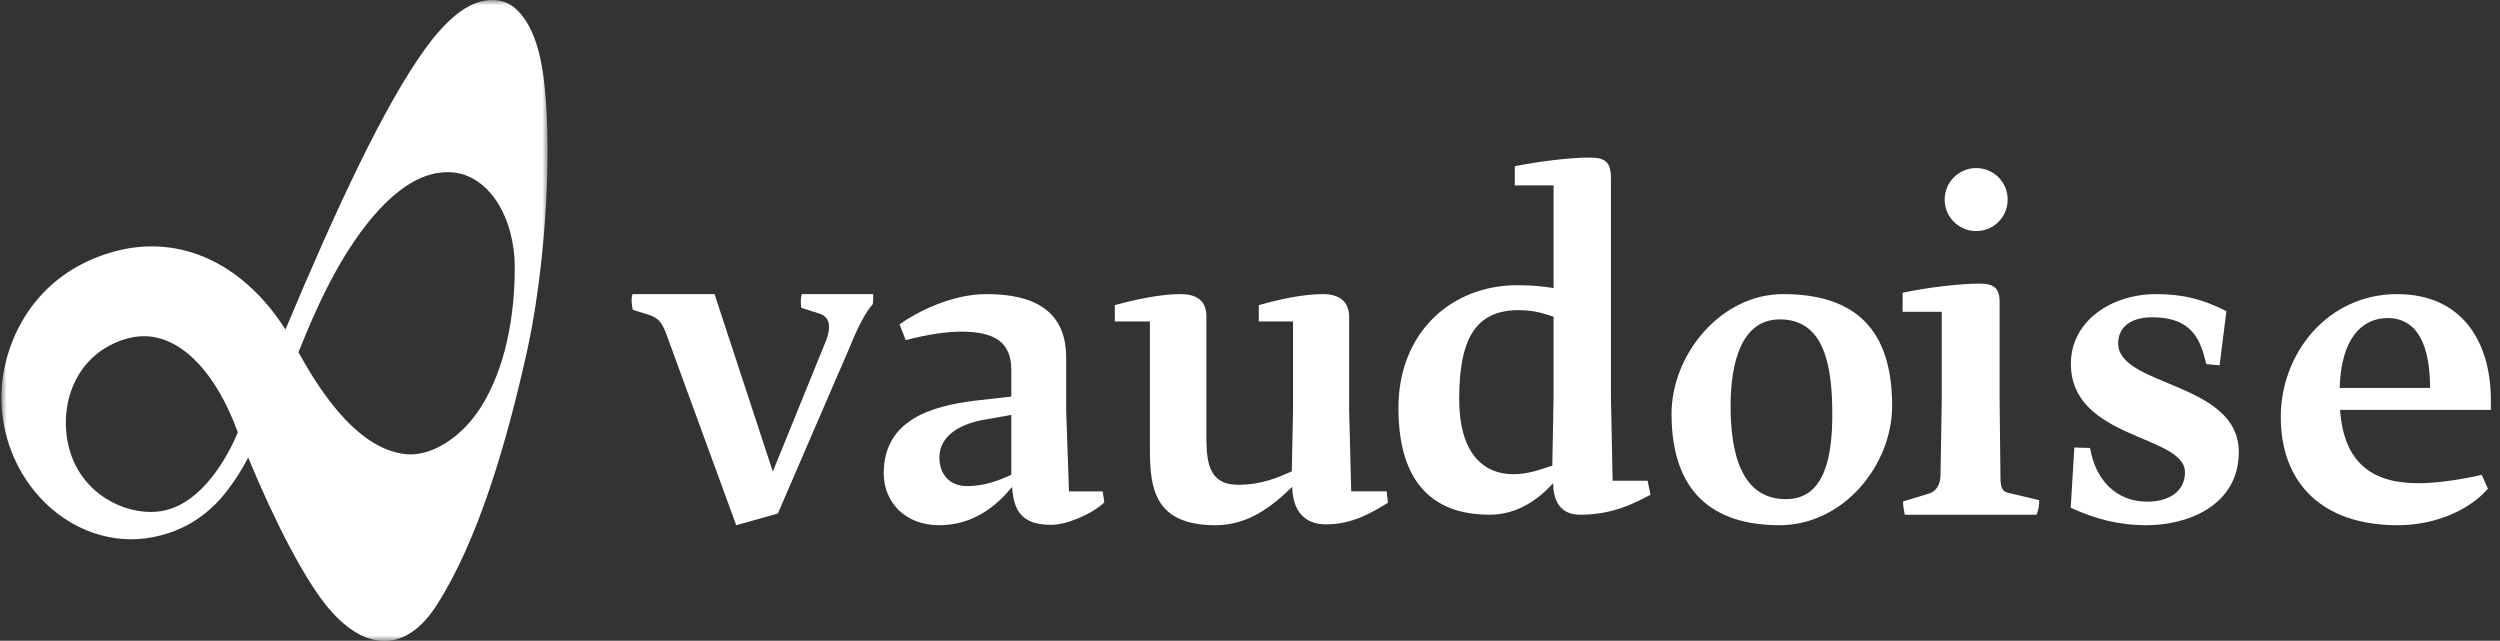 <?xml version="1.0" encoding="UTF-8"?>
<svg width="238px" height="61px" viewBox="0 0 238 61" version="1.1" xmlns="http://www.w3.org/2000/svg" xmlns:xlink="http://www.w3.org/1999/xlink">
    <rect x="0" y="0" width="238" height="61" fill="#333333" stroke="none"/>
    <title>VA_Logo_CMJN_PROD</title>
    <defs>
        <polygon id="path-1" points="0 0 52 0 52 61 0 61"></polygon>
    </defs>
    <g id="Mockups" stroke="none" stroke-width="1" fill="none" fill-rule="evenodd">
        <g id="Styles/Default---XXL+-1920w" transform="translate(-538, -2135)">
            <g id="footer" transform="translate(0, 1853)">
                <g id="Group-14" transform="translate(170, 191)">
                    <g id="Group-12" transform="translate(0, 89)">
                        <g id="VA_Logo_CMJN_PROD" transform="translate(368.131, 2)">
                            <g id="Group-3">
                                <mask id="mask-2" fill="white">
                                    <use xlink:href="#path-1"></use>
                                </mask>
                                <g id="Clip-2"></g>
                                <path d="M45.505,38.98 C43.721,41.68 41.1,43.258 38.967,43.258 C38.83,43.258 38.693,43.253 38.556,43.241 C33.436,42.786 29.605,35.891 28.284,33.532 C30.227,28.661 31.816,25.572 33.635,22.906 C35.181,20.639 36.689,19.071 38.033,18.067 C39.33,17.097 40.528,16.609 41.629,16.454 C42.345,16.352 43.007,16.373 43.601,16.508 C45.144,16.859 46.38,17.96 47.183,19.203 C48.281,20.901 48.875,23.174 48.875,25.409 C48.875,31.488 47.449,36.039 45.505,38.98 Z M15.516,48.6 C15.102,48.688 14.665,48.738 14.205,48.738 C11.048,48.736 7.127,46.534 6.292,41.977 C6.188,41.414 6.136,40.833 6.136,40.248 C6.141,36.959 7.801,33.558 11.707,32.306 C12.346,32.102 12.97,32.005 13.58,32.005 C17.162,32.005 20.471,35.535 22.512,41.163 C21.505,43.593 19.092,47.837 15.516,48.6 Z M51.603,7.268 C51.299,4.961 50.718,3.164 49.891,1.923 C49.07,0.682 48.097,0 46.728,0 C44.825,0 42.757,1.321 40.343,4.653 C36.477,9.987 31.95,19.68 27.04,31.377 C25.064,28.165 20.767,23.463 14.311,23.456 C12.716,23.456 11.014,23.755 9.212,24.447 C2.309,27.096 -0.002,33.501 -1.67165836e-06,37.81 C-1.67165836e-06,45.138 5.528,51.203 12.175,51.337 C12.247,51.34 12.318,51.34 12.39,51.34 C14.189,51.34 16.175,50.823 17.737,49.972 C19.12,49.219 20.285,48.201 21.189,47.093 C22.263,45.776 23.011,44.497 23.497,43.563 C26.21,50.097 28.861,55.023 30.847,57.533 C32.64,59.787 34.562,61.021 36.461,61.023 L36.463,61.023 C38.261,61.023 39.972,59.899 41.424,57.635 C45.363,51.511 48.085,42.264 50.053,33.385 C51.213,28.133 52,20.772 52,14.315 C52,11.762 51.875,9.351 51.603,7.268 L51.603,7.268 Z" id="Fill-1" fill="#FFFFFF" mask="url(#mask-2)"></path>
                            </g>
                            <path d="M96.146,45.191 C94.905,45.773 93.552,46.277 91.93,46.277 C90.303,46.277 89.3,45.193 89.3,43.549 C89.3,41.456 91.309,40.311 93.745,39.926 L96.146,39.498 L96.146,45.191 Z M101.636,46.781 L101.366,39.022 L101.366,34.012 C101.366,28.699 96.917,28 93.745,28 C90.421,28 87.091,29.746 85.51,30.872 L86.091,32.385 C88.1,31.84 89.995,31.573 91.388,31.573 C94.559,31.573 96.146,32.577 96.146,35.215 L96.146,37.751 L92.739,38.139 C88.566,38.642 84,39.957 84,45.062 C84,47.779 86.014,50 89.26,50 C92.622,50 94.828,48.06 96.219,46.352 C96.373,48.604 97.112,49.962 99.936,49.962 C101.442,49.962 103.802,48.953 105,47.829 L104.847,46.781 L101.636,46.781 L101.636,46.781 Z" id="Fill-4" fill="#FFFFFF"></path>
                            <path d="M201.52,32.685 C201.52,31.176 202.675,30.206 204.75,30.206 C208.53,30.206 209.363,32.299 209.9,34.662 L211.173,34.776 L211.825,29.625 C209.558,28.461 207.617,28 205.137,28 C200.828,28 197.018,30.593 197.018,34.625 C197.018,41.868 207.88,41.363 207.88,44.968 C207.88,46.749 206.407,47.758 204.288,47.758 C201.3,47.758 199.346,45.666 198.845,42.644 L197.346,42.605 L197,48.34 C199.305,49.383 201.499,50 204.213,50 C208.177,50 213,48.108 213,43.031 C213,36.329 201.52,36.833 201.52,32.685" id="Fill-5" fill="#FFFFFF"></path>
                            <path d="M188.004,22 C189.663,22 191,20.657 191,19 C191,17.343 189.663,16 188.004,16 C186.348,16 185,17.343 185,19 C185,20.657 186.348,22 188.004,22" id="Fill-6" fill="#FFFFFF"></path>
                            <path d="M222.606,36.931 C222.724,32.368 224.629,30.28 227.167,30.28 C230.096,30.28 231.211,33.024 231.211,36.931 L222.606,36.931 Z M237,38.092 C237,32.6 234.303,28 228.076,28 C221.491,28 217,33.594 217,39.706 C217,45.992 220.94,50 228.116,50 C231.807,50 235.017,48.496 236.721,46.521 L236.129,45.209 C233.749,45.749 231.568,46.003 230.096,46.003 C225.933,46.003 223.002,44.279 222.645,39.02 L237,39.02 L237,38.092 L237,38.092 Z" id="Fill-7" fill="#FFFFFF"></path>
                            <path d="M190.314,45.482 L190.233,38.215 L190.233,28.737 C190.233,27.353 189.586,27 188.33,27 C186.387,27 183.188,27.394 181,27.869 L181,29.685 L184.724,29.685 L184.724,38.215 L184.606,45.207 C184.606,46.077 184.241,46.748 183.513,46.986 L181.042,47.737 C181.042,48.249 181.122,48.487 181.203,49 L193.755,49 C193.958,48.487 194,48.013 194,47.617 L191.003,46.907 C190.557,46.79 190.314,46.511 190.314,45.482" id="Fill-8" fill="#FFFFFF"></path>
                            <path d="M169.886,47.52 C165.701,47.52 164.621,43.25 164.621,38.671 C164.621,34.482 165.664,30.405 169.305,30.405 C173.419,30.405 174.304,34.519 174.304,39.41 C174.304,43.443 173.61,47.52 169.886,47.52 Z M169.617,28 C163.689,28 159,33.742 159,39.41 C159,46.781 162.875,50 169.269,50 C175.389,50 180,44.259 180,38.632 C180,31.377 176.511,28 169.617,28 L169.617,28 Z" id="Fill-9" fill="#FFFFFF"></path>
                            <path d="M147.77,37.745 L147.649,44.329 C146.649,44.643 145.403,45.144 143.956,45.144 C140.91,45.144 138.783,42.926 138.783,38.02 C138.783,32.292 140.31,29.528 144.439,29.528 C146.007,29.528 146.931,29.882 147.77,30.152 L147.77,37.745 Z M153.391,45.769 L153.229,37.786 L153.229,16.948 C153.229,15.39 152.664,15 151.143,15 C149.256,15 146.247,15.39 144.079,15.821 L144.079,17.651 L147.77,17.651 L147.77,27.425 C146.805,27.268 145.844,27.153 144.317,27.153 C138.019,27.153 133,31.668 133,38.835 C133,47.014 137.335,49 141.67,49 C144.398,49 146.366,47.483 147.728,46.003 C147.728,47.443 148.252,49 150.293,49 C153.264,49 155.273,48.027 157,47.096 L156.719,45.769 L153.391,45.769 L153.391,45.769 Z" id="Fill-10" fill="#FFFFFF"></path>
                            <path d="M128.506,46.775 L128.307,39.079 L128.307,30.177 C128.307,28.659 127.324,28 125.795,28 C123.911,28 121.629,28.503 119.708,29.047 L119.708,30.602 L122.966,30.602 L122.966,39.038 L122.848,44.872 C121.629,45.415 120.025,46.152 117.738,46.152 C115.123,46.152 114.76,44.268 114.719,42.013 L114.719,30.138 C114.719,28.659 113.854,28 112.245,28 C110.399,28 108.16,28.465 106,29.047 L106,30.602 L109.34,30.602 L109.34,42.807 C109.34,46.46 109.769,50 115.586,50 C118.647,50 120.886,48.294 122.889,46.347 C122.93,48.602 124.027,49.921 126.11,49.921 C128.701,49.921 130.585,48.722 132,47.862 L131.881,46.775 L128.506,46.775" id="Fill-11" fill="#FFFFFF"></path>
                            <path d="M76.157,29.306 L77.963,29.883 C78.477,30.076 78.794,30.459 78.794,31.11 C78.794,31.456 78.716,31.838 78.559,32.3 L73.442,44.895 L67.893,28 L60.084,28 C59.927,28.461 60.022,29.137 60.116,29.497 C61.975,30.118 62.586,29.969 63.244,31.641 L69.957,50 L73.919,48.888 L80.819,32.914 C81.532,31.152 82.284,29.691 82.955,28.96 C83,28.807 83,28.153 83,28 L76.201,28 C76.083,28.461 76.083,28.807 76.157,29.306" id="Fill-12" fill="#FFFFFF"></path>
                        </g>
                    </g>
                </g>
            </g>
        </g>
    </g>
</svg>